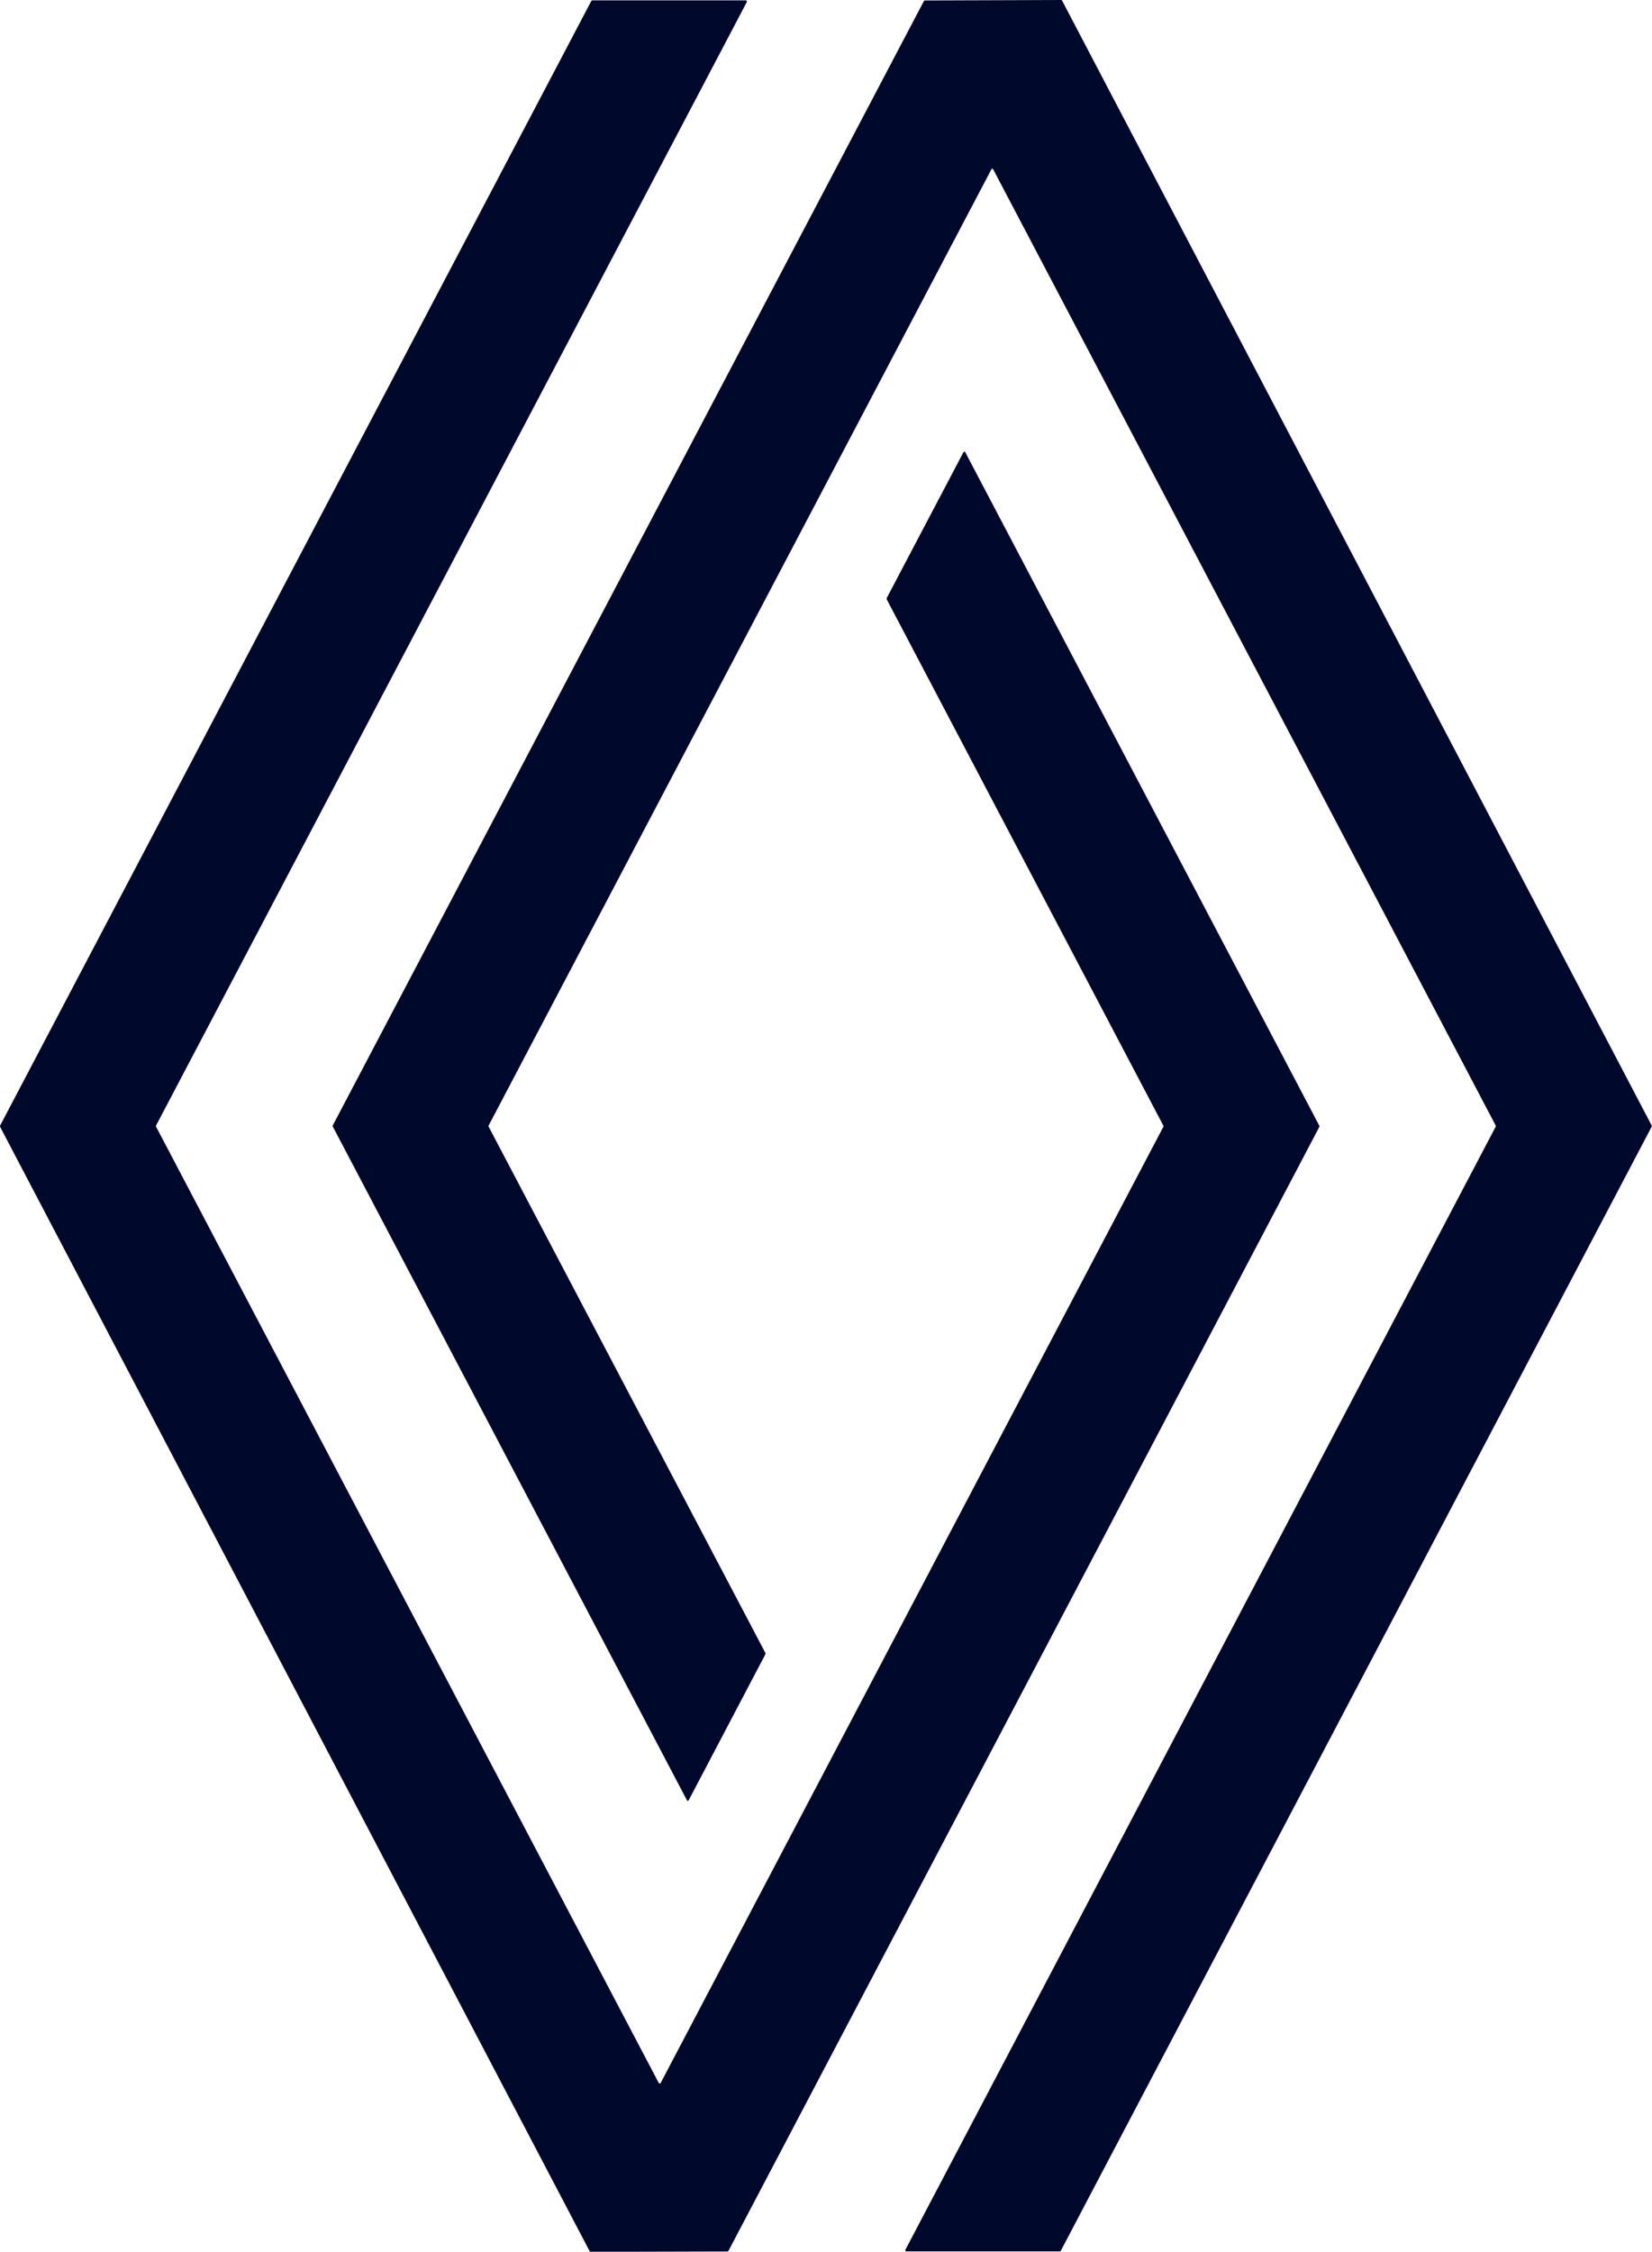 <svg xmlns="http://www.w3.org/2000/svg" id="Layer_1" data-name="Layer 1" viewBox="0 0 141.07 192.17"><defs><style>      .cls-1 {        fill: #00082b;        stroke-width: 0px;      }    </style></defs><path class="cls-1" d="M56.41,177.78l42.94-81.63s.01-.05,0-.07l-23.64-44.95s-.01-.05,0-.07l6.57-12.48s.07-.05.11-.03c.01,0,.02.02.03.03l30.25,57.51s.01.05,0,.07l-50.47,95.95s-.04.04-.07.04l-11.7.03s-.06-.02-.07-.04L0,96.15s-.01-.05,0-.07L50.5.07s.04-.04.07-.04h13.13s.08.04.08.09c0,.01,0,.03,0,.04L13.32,96.07s-.01.05,0,.07l42.94,81.64s.07.05.11.03c.01,0,.02-.02.03-.03Z"></path><path class="cls-1" d="M41.72,96.14l23.65,44.95s.01.05,0,.07l-6.57,12.5s-.06.05-.1.03c-.02,0-.03-.02-.03-.03l-30.26-57.53s-.01-.05,0-.07L78.9.08s.04-.04.06-.04l11.67-.04s.05.02.06.04l50.36,96.03s.01.05,0,.07l-50.47,95.96s-.04.04-.06.04h-13.14s-.08-.03-.08-.07c0-.01,0-.02,0-.04l50.43-95.89s.01-.05,0-.07L84.8,14.43s-.06-.05-.1-.03c-.02,0-.03.02-.03.03l-42.95,81.64s-.01.05,0,.07Z"></path></svg>